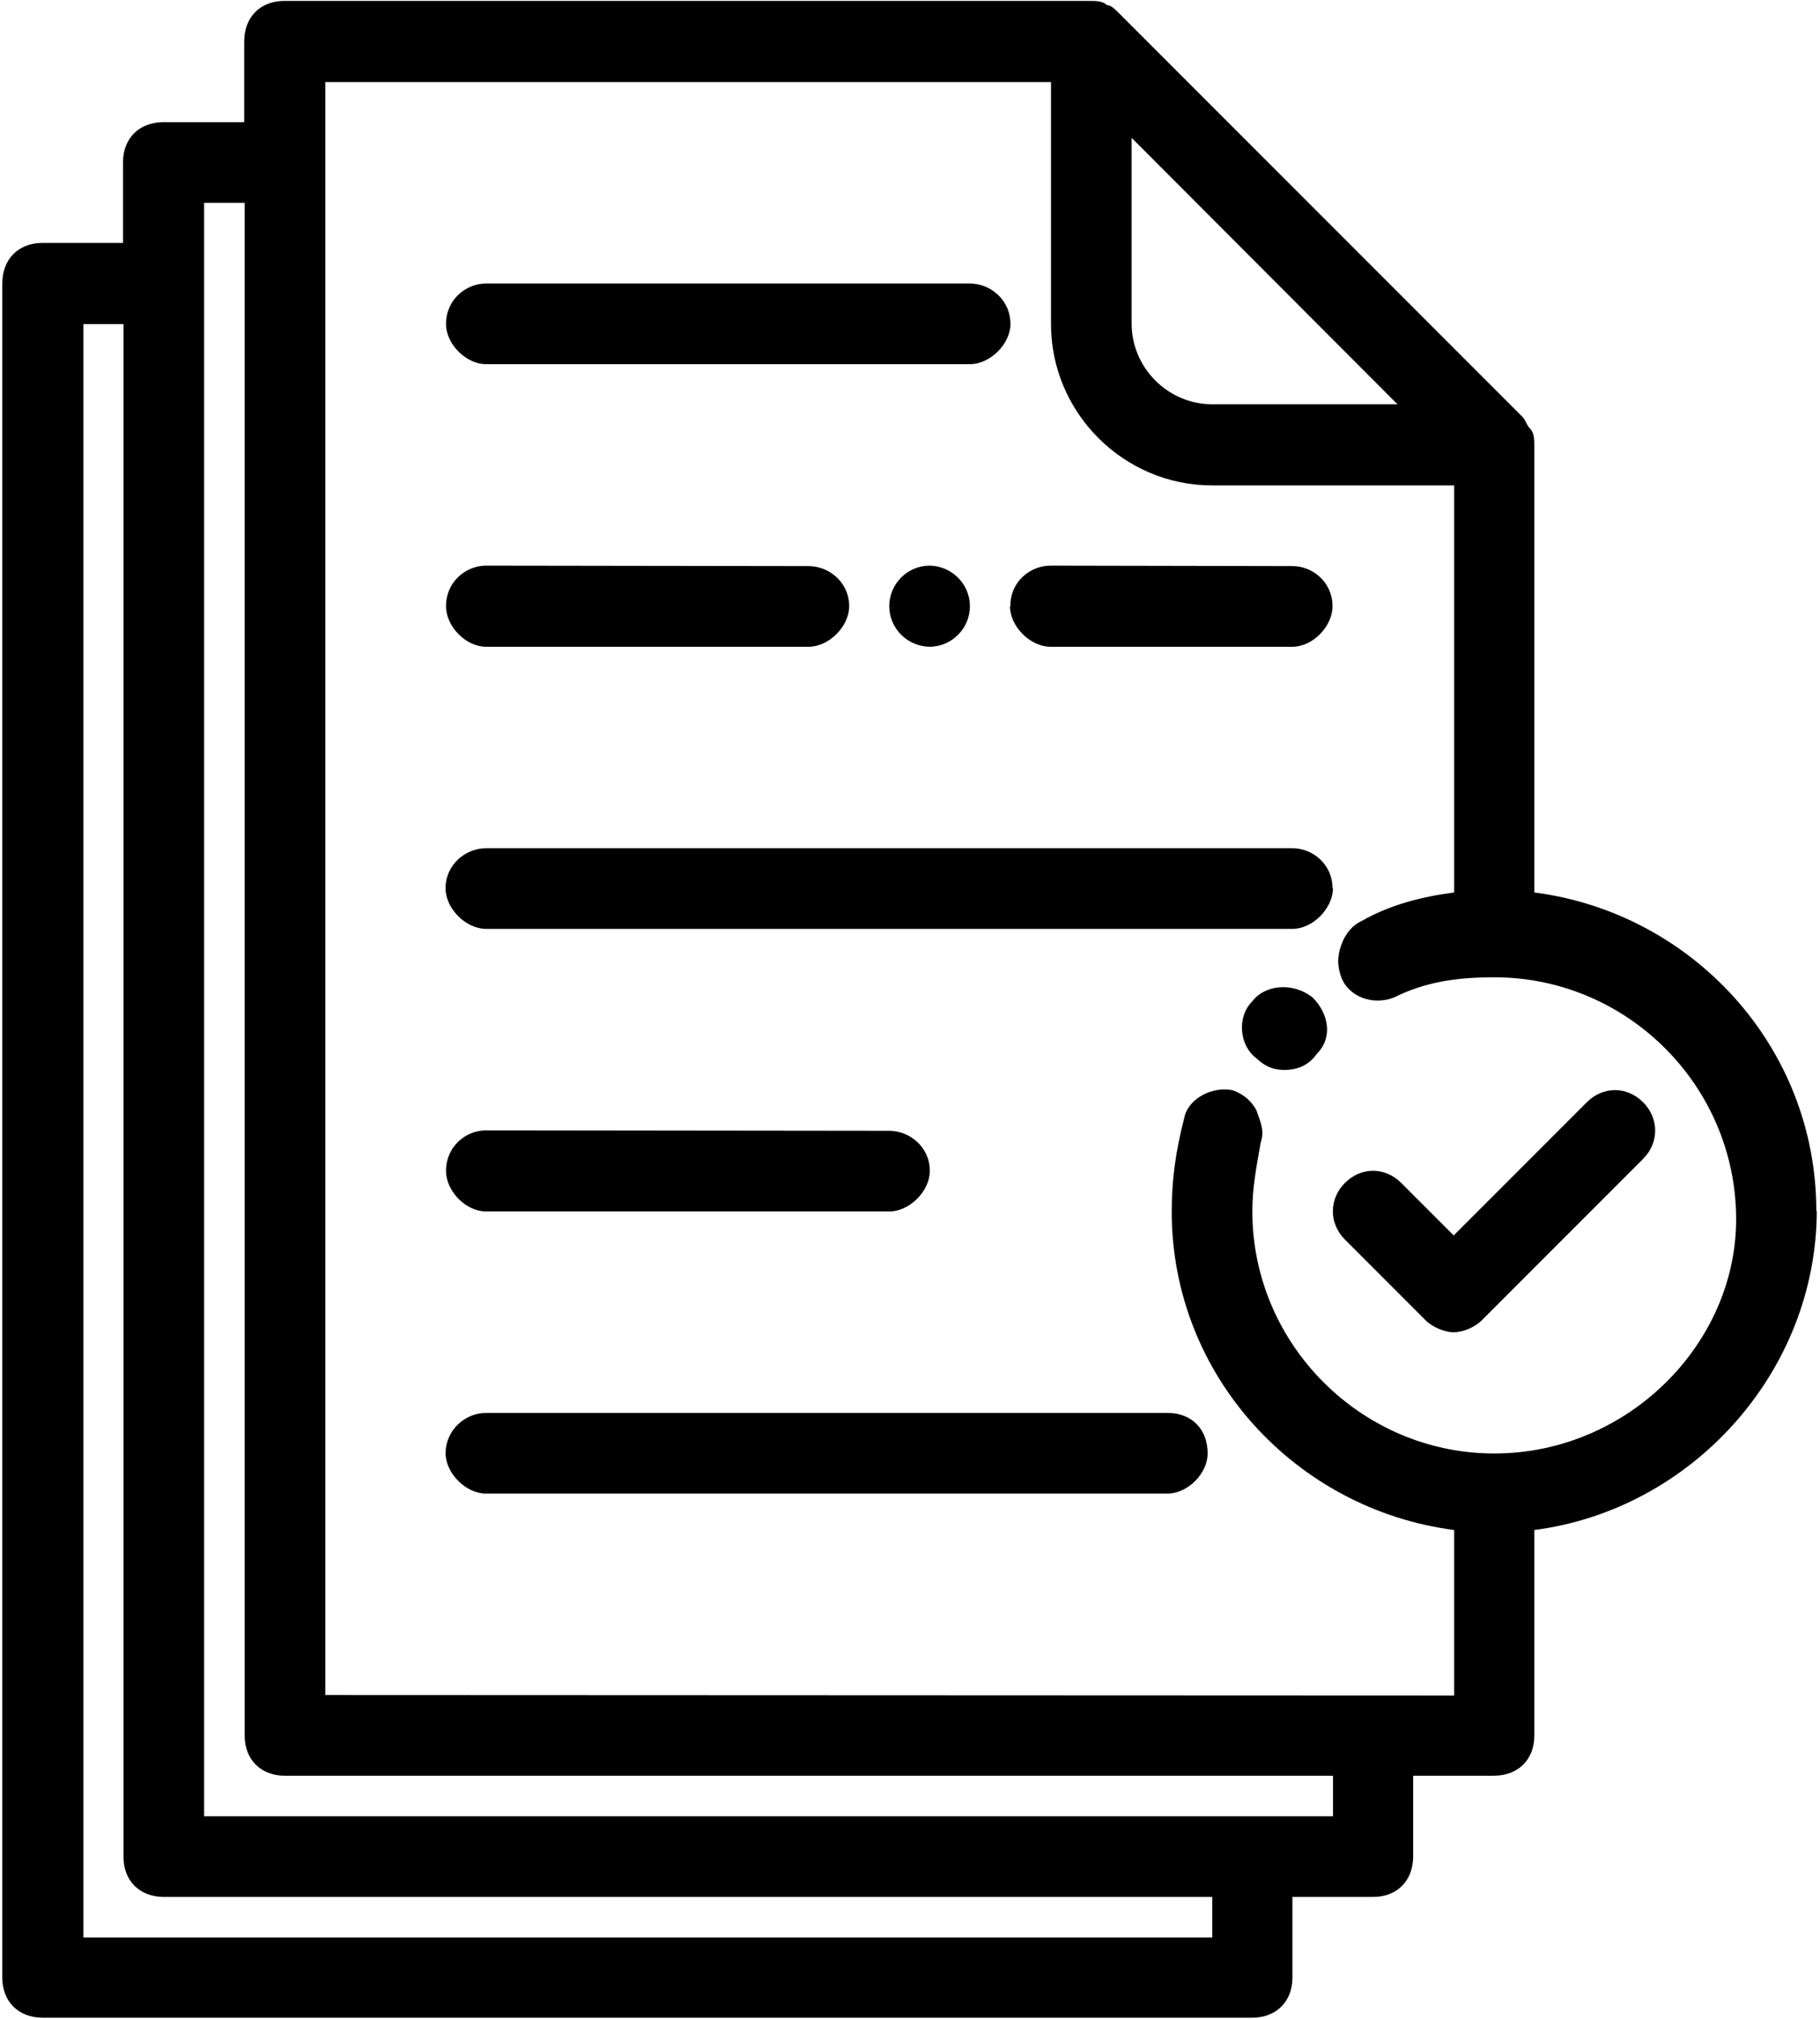 <svg xmlns="http://www.w3.org/2000/svg" width="395" height="438"><style>.s0{fill:#000}</style><g id="Layer"><path fill-rule="evenodd" class="s0" d="M394.3 262.7c-.1 35-27.2 64.8-61.3 69.2v44.6c0 5.2-3.5 8.7-8.8 8.7h-17.5v17.5c0 5.3-3.5 8.8-8.7 8.8h-17.5V429c0 5.2-3.5 8.7-8.8 8.7H9.3C4 437.7.5 434.2.5 429V61.5c0-5.3 3.5-8.8 8.7-8.8h17.5V35.2c0-5.2 3.5-8.7 8.8-8.7H53V9C53 3.7 56.5.2 61.7.2h175c.9 0 2.7 0 3.5.9.9 0 1.8.9 2.7 1.8l87.5 87.5c.8.8.8 1.7 1.7 2.6.9.9.9 2.6.9 3.5v97.1c34.1 4.4 61.2 33.3 61.2 69.1zm-17.5 1.8c0-28.9-23.6-52.5-52.5-52.5-7.8 0-14.8.9-21.8 4.4-4.4 1.7-9.7 0-11.4-4.4-.9-2.6-.9-4.4 0-7 .9-2.6 2.6-4.4 4.4-5.2 6.1-3.5 13.1-5.3 20.1-6.2v-88.3h-52.5c-19.3 0-35-15.8-35-35V17.8H70.6v349.9l245 .1v-35.9c-34.1-4.4-61.3-33.3-61.3-69.1 0-7 .9-13.2 2.7-20.2.8-4.3 6.1-7 10.5-6.1 2.6.9 4.3 2.6 5.2 4.4.9 2.6 1.8 4.4.9 7-.9 5.2-1.8 9.6-1.8 14.9 0 28.8 23.7 52.5 52.5 52.5 28.9 0 52.5-23.7 52.5-50.8zm-113.7 147H35.6c-5.3 0-8.8-3.5-8.8-8.7V70.3h-8.7v350h245zm26.2-26.3H61.8c-5.2 0-8.7-3.5-8.7-8.7V44h-8.8v350h245zm-43.7-315c0 9.6 7.9 17.5 17.5 17.5h40.2l-57.7-57.8z"></path><path class="s0" d="M284.9 216.4c3.5 3.5 4.4 8.7.9 12.2-1.8 2.6-4.4 3.5-7 3.5-2.7 0-4.4-.9-6.2-2.6-3.5-2.6-4.3-8.8-.8-12.3 2.6-3.5 8.7-4.3 13.1-.8zM356.6 239.1c3.5 3.5 3.5 8.8 0 12.3l-35 35c-1.7 1.7-4.3 2.6-6.1 2.6-1.7 0-4.4-.9-6.1-2.6l-17.5-17.5c-3.5-3.5-3.5-8.8 0-12.3s8.7-3.5 12.2 0l11.4 11.4 28.9-28.9c3.5-3.5 8.7-3.5 12.2 0zM96.8 70.3c0-5.3 4.3-8.8 8.7-8.8h105c4.4 0 8.8 3.5 8.8 8.8 0 4.3-4.4 8.7-8.8 8.7h-105c-4.4 0-8.7-4.4-8.7-8.7zM219.3 131.5c-.1-5.3 4.3-8.8 8.7-8.8l52.5.1c4.4 0 8.7 3.5 8.7 8.7 0 4.4-4.3 8.8-8.7 8.8H228c-4.4 0-8.8-4.4-8.8-8.8zM210.5 131.5c0 4.8-3.9 8.8-8.8 8.8-4.8-.1-8.7-4-8.7-8.8 0-4.8 3.9-8.8 8.8-8.8 4.8.1 8.7 4 8.7 8.8zM96.8 131.5c0-5.3 4.3-8.8 8.7-8.8l70 .1c4.4 0 8.8 3.5 8.8 8.7 0 4.4-4.4 8.8-8.8 8.8h-70c-4.4 0-8.7-4.4-8.7-8.8zM289.3 192.8c-.1 4.3-4.4 8.7-8.8 8.7h-175c-4.4 0-8.8-4.4-8.8-8.8 0-5.2 4.4-8.7 8.8-8.7h175c4.4 0 8.7 3.5 8.7 8.7zM96.8 254c0-5.3 4.3-8.8 8.7-8.8l87.5.1c4.4 0 8.8 3.5 8.8 8.7 0 4.4-4.4 8.8-8.8 8.8h-87.5c-4.4 0-8.7-4.4-8.7-8.8zM253.4 306.5c5.2 0 8.7 3.5 8.7 8.8 0 4.3-4.3 8.7-8.7 8.7H105.5c-4.4 0-8.8-4.4-8.8-8.8.1-5.2 4.4-8.7 8.8-8.7z"></path></g></svg>
